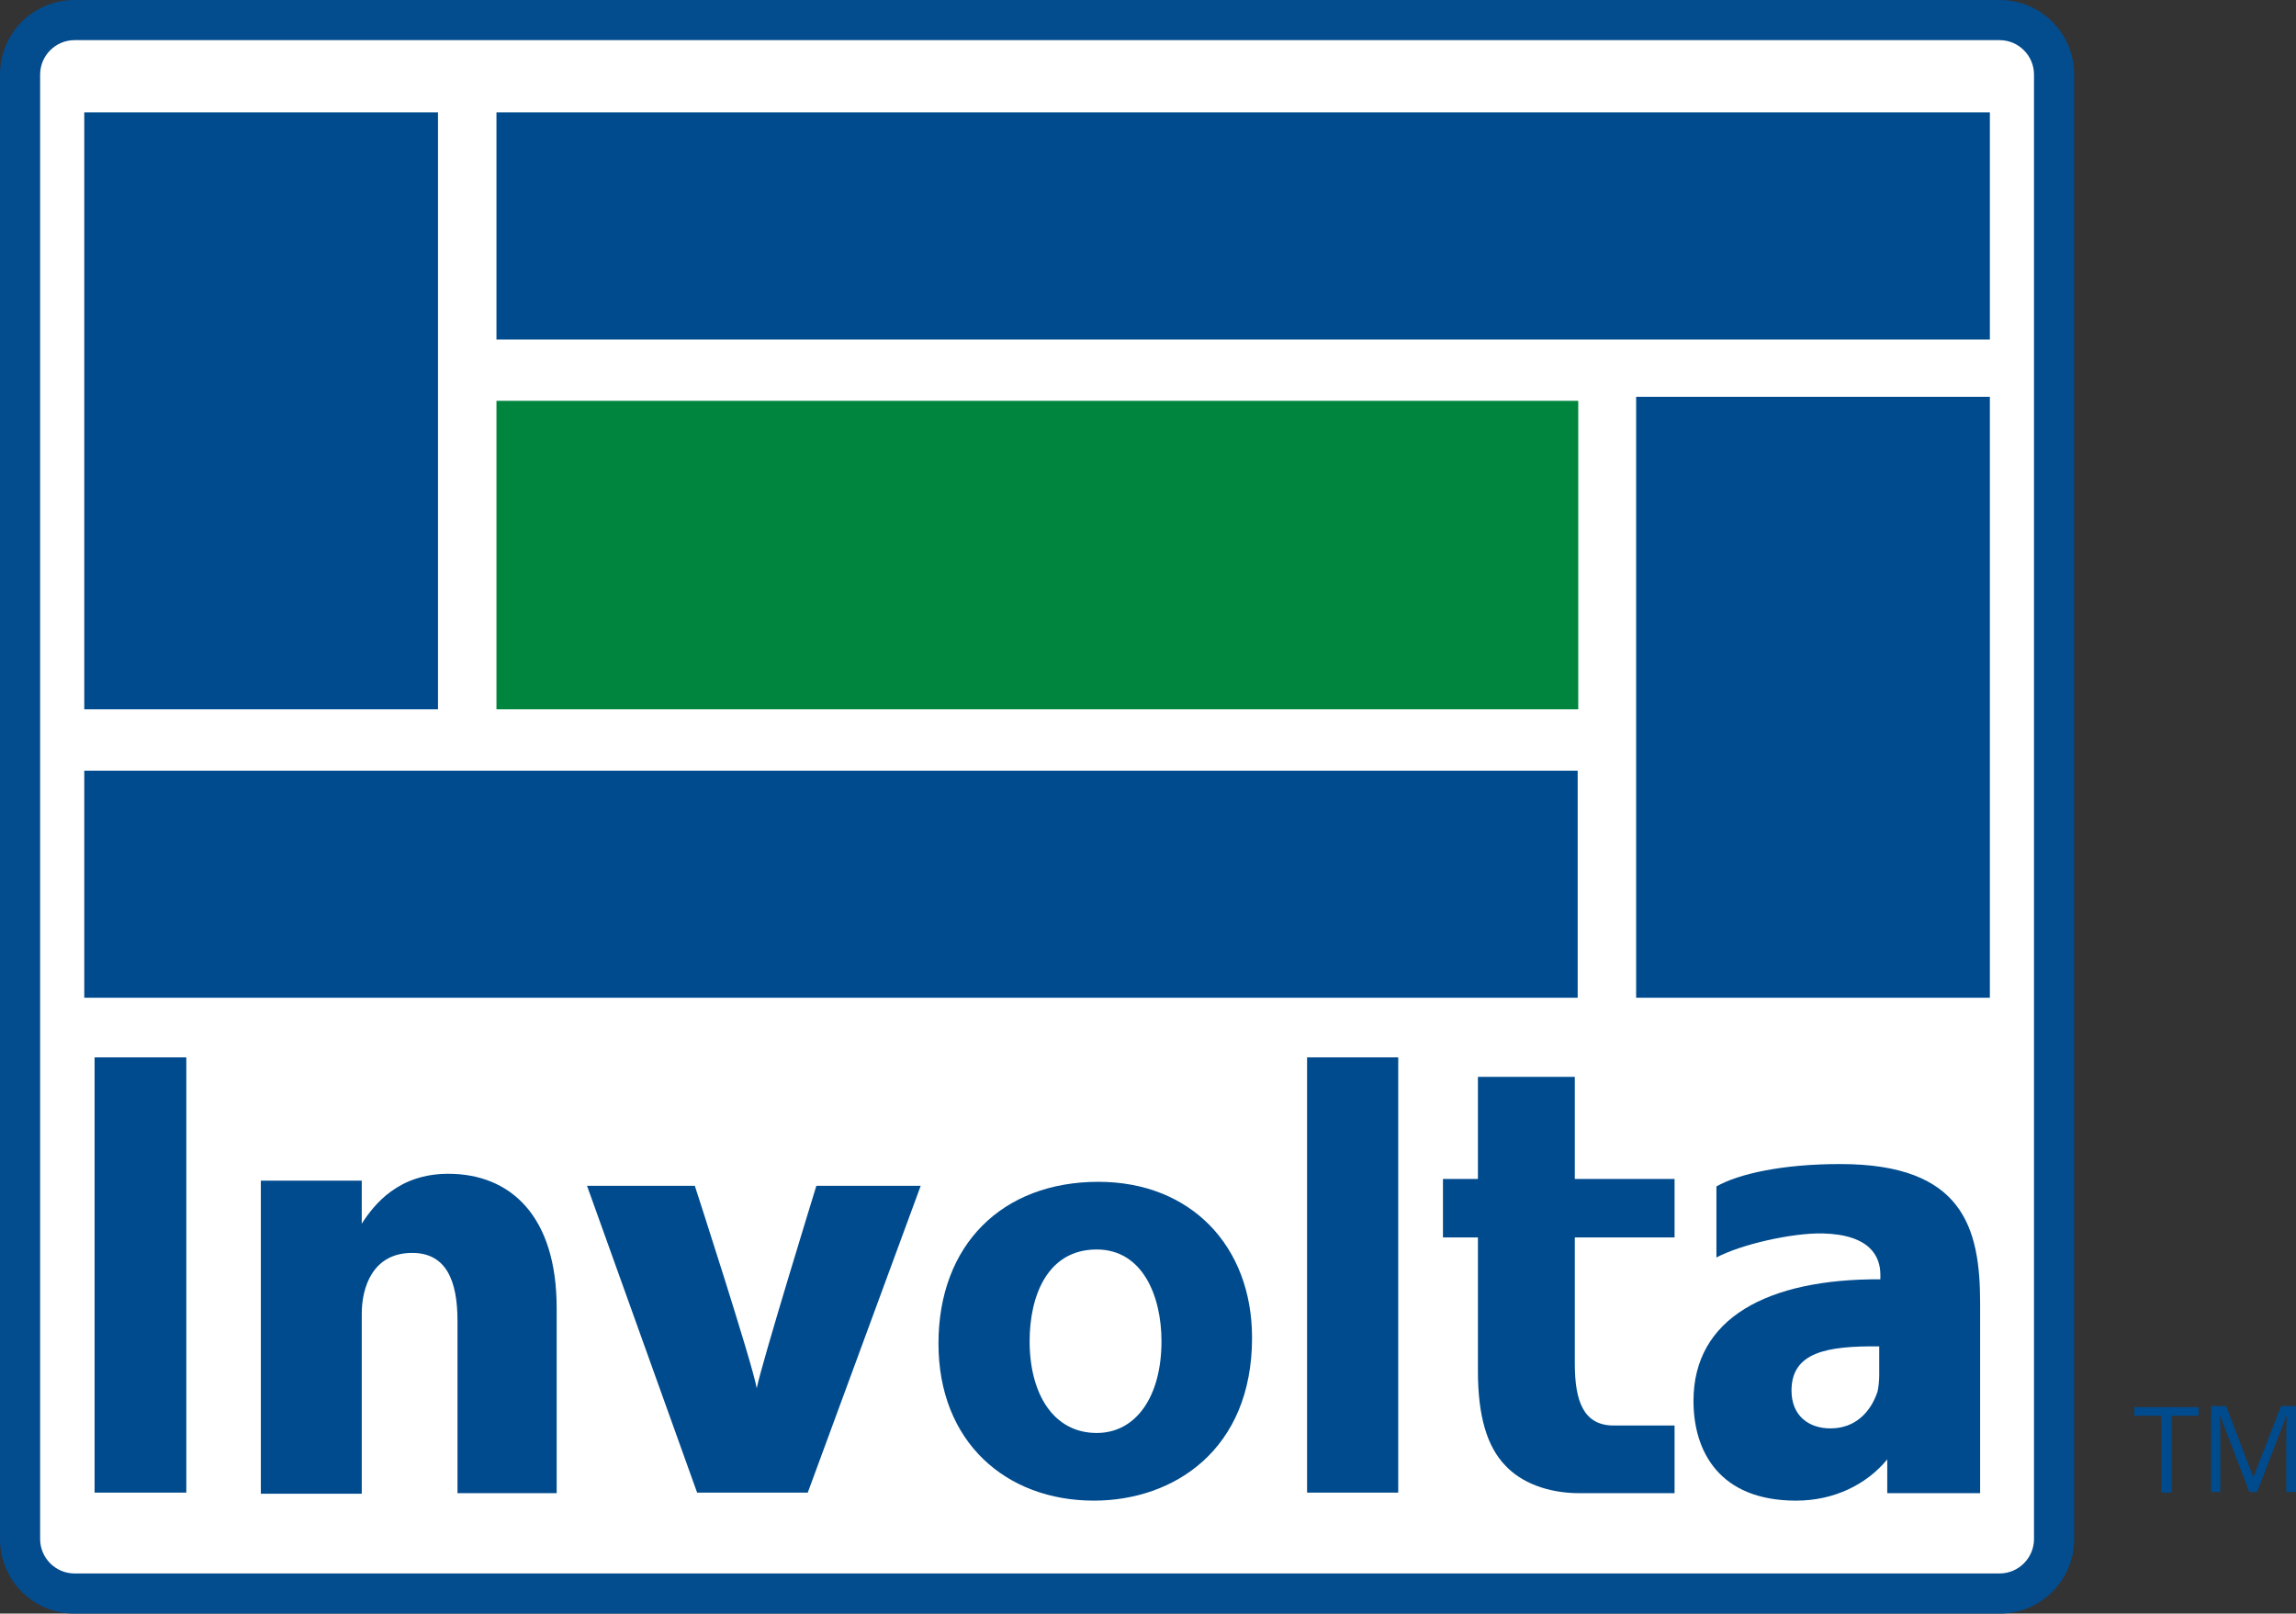 <?xml version="1.0" encoding="utf-8"?>
<!-- Generator: Adobe Illustrator 16.0.0, SVG Export Plug-In . SVG Version: 6.00 Build 0)  -->
<!DOCTYPE svg PUBLIC "-//W3C//DTD SVG 1.1//EN" "http://www.w3.org/Graphics/SVG/1.1/DTD/svg11.dtd">
<svg version="1.1" id="Layer_1" xmlns="http://www.w3.org/2000/svg" xmlns:xlink="http://www.w3.org/1999/xlink" x="0px" y="0px"
	 width="300px" height="210.787px" viewBox="50.25 35.306 300 210.787" enable-background="new 50.25 35.306 300 210.787"
	 xml:space="preserve">
<rect x="50.25" y="35.306" width="300" height="210.787" fill="#333333" stroke="none"/>
<g>
	<g>
		<path fill="#FFFFFF" d="M59.988,243.471c-3.895,0-7.116-3.221-7.116-7.116V45.044c0-3.895,3.221-7.116,7.116-7.116h251.536
			c3.896,0,7.116,3.221,7.116,7.116v191.311c0,3.896-3.221,7.116-7.116,7.116H59.988z"/>
		<path fill="#034C8E" d="M311.523,40.55c2.472,0,4.494,2.022,4.494,4.494v191.311c0,2.472-2.022,4.495-4.494,4.495H59.988
			c-2.472,0-4.494-2.023-4.494-4.495V45.044c0-2.472,2.022-4.494,4.494-4.494H311.523 M311.523,35.306H59.988
			c-5.394,0-9.738,4.345-9.738,9.738v191.311c0,5.394,4.344,9.738,9.738,9.738h251.536c5.394,0,9.737-4.345,9.737-9.738V45.044
			C321.261,39.651,316.917,35.306,311.523,35.306L311.523,35.306z"/>
	</g>
	<g>
		<g>
			<rect x="61.261" y="49.989" fill="#004B8D" width="46.217" height="77.978"/>
			<rect x="264.032" y="87.142" fill="#004B8D" width="46.218" height="78.501"/>
			<rect x="115.119" y="49.989" fill="#004B8D" width="195.131" height="29.663"/>
			<rect x="61.261" y="135.981" fill="#004B8D" width="195.131" height="29.662"/>
			<rect x="115.119" y="87.666" fill="#00853E" width="141.348" height="40.3"/>
		</g>
		<g>
			<path fill="#004B8D" d="M74.595,173.434v56.854H62.609v-56.854H74.595z"/>
			<path fill="#004B8D" d="M84.333,202.572c0-5.093,0-13.033,0-13.033h13.184v5.618l0,0c1.647-2.547,4.794-6.517,11.311-6.517
				c8.089,0,14.157,5.468,14.157,17.528v24.194h-12.959v-22.547c0-5.244-1.498-8.839-5.917-8.839c-5.168,0-6.591,4.494-6.591,7.94
				v23.52H84.333V202.572z"/>
			<path fill="#004B8D" d="M141.037,190.213c0,0,7.491,23.072,8.09,26.442l0,0c0.674-3.37,7.79-26.442,7.79-26.442h13.633
				l-14.757,40.075h-14.457l-14.382-40.075H141.037z"/>
			<path fill="#004B8D" d="M221.036,173.434h11.91v56.854h-11.91V173.434z"/>
			<path fill="#004B8D" d="M256.018,175.98v13.334h13.034v7.64h-13.034v16.479c0,5.02,1.198,8.091,5.094,8.091
				c1.648,0,7.94,0,7.94,0v8.839c0,0-8.765,0-12.435,0c-4.195,0-7.641-1.424-9.663-3.596c-2.397-2.472-3.596-6.442-3.596-12.359
				v-17.454h-4.569v-7.64h4.569V175.98H256.018z"/>
			<path fill="#004B8D" d="M296.842,230.288v-4.345l0,0c-2.697,3.296-6.966,5.394-11.91,5.394c-10.038,0-13.408-6.441-13.408-13.034
				c0-10.786,9.663-15.955,24.419-15.88v-0.6c0-2.247-1.197-5.243-7.564-5.393c-3.971-0.075-10.637,1.423-13.858,3.146v-9.288
				c2.921-1.647,8.614-2.921,16.18-2.921c16.105,0,18.277,8.39,18.277,18.201v14.458c0,3.97,0,10.337,0,10.337h-12.135V230.288z
				 M295.793,211.186c-6.816-0.074-11.461,0.749-11.461,5.769c0,3.296,2.247,4.944,5.094,4.944c3.221,0,5.243-2.099,6.143-4.795
				c0.15-0.674,0.225-1.423,0.225-2.247V211.186z"/>
			<path fill="#004B8D" d="M213.845,210.063c0,14.606-10.187,21.273-20.673,21.273c-11.461,0-20.299-7.641-20.299-20.524
				s8.314-21.123,20.898-21.123C205.831,189.689,213.845,198.078,213.845,210.063z M184.782,210.512
				c0,6.816,3.071,11.985,8.764,11.985c5.168,0,8.465-4.794,8.465-11.985c0-5.918-2.473-11.984-8.465-11.984
				C187.104,198.528,184.782,204.594,184.782,210.512z"/>
		</g>
	</g>
	<g>
		<path fill="#004B8D" d="M333.921,230.288h-1.273v-10.037h-3.521v-1.124h8.39v1.124h-3.521v10.037H333.921z"/>
		<path fill="#004B8D" d="M344.183,230.288l-3.82-9.963h-0.074c0.074,0.825,0.074,1.723,0.074,2.772v7.115h-1.198v-11.235h1.947
			l3.521,9.213h0.075l3.596-9.213h1.947v11.235h-1.273v-7.19c0-0.824,0-1.724,0.075-2.697h-0.075l-3.82,9.888h-0.974V230.288z"/>
	</g>
</g>
</svg>
